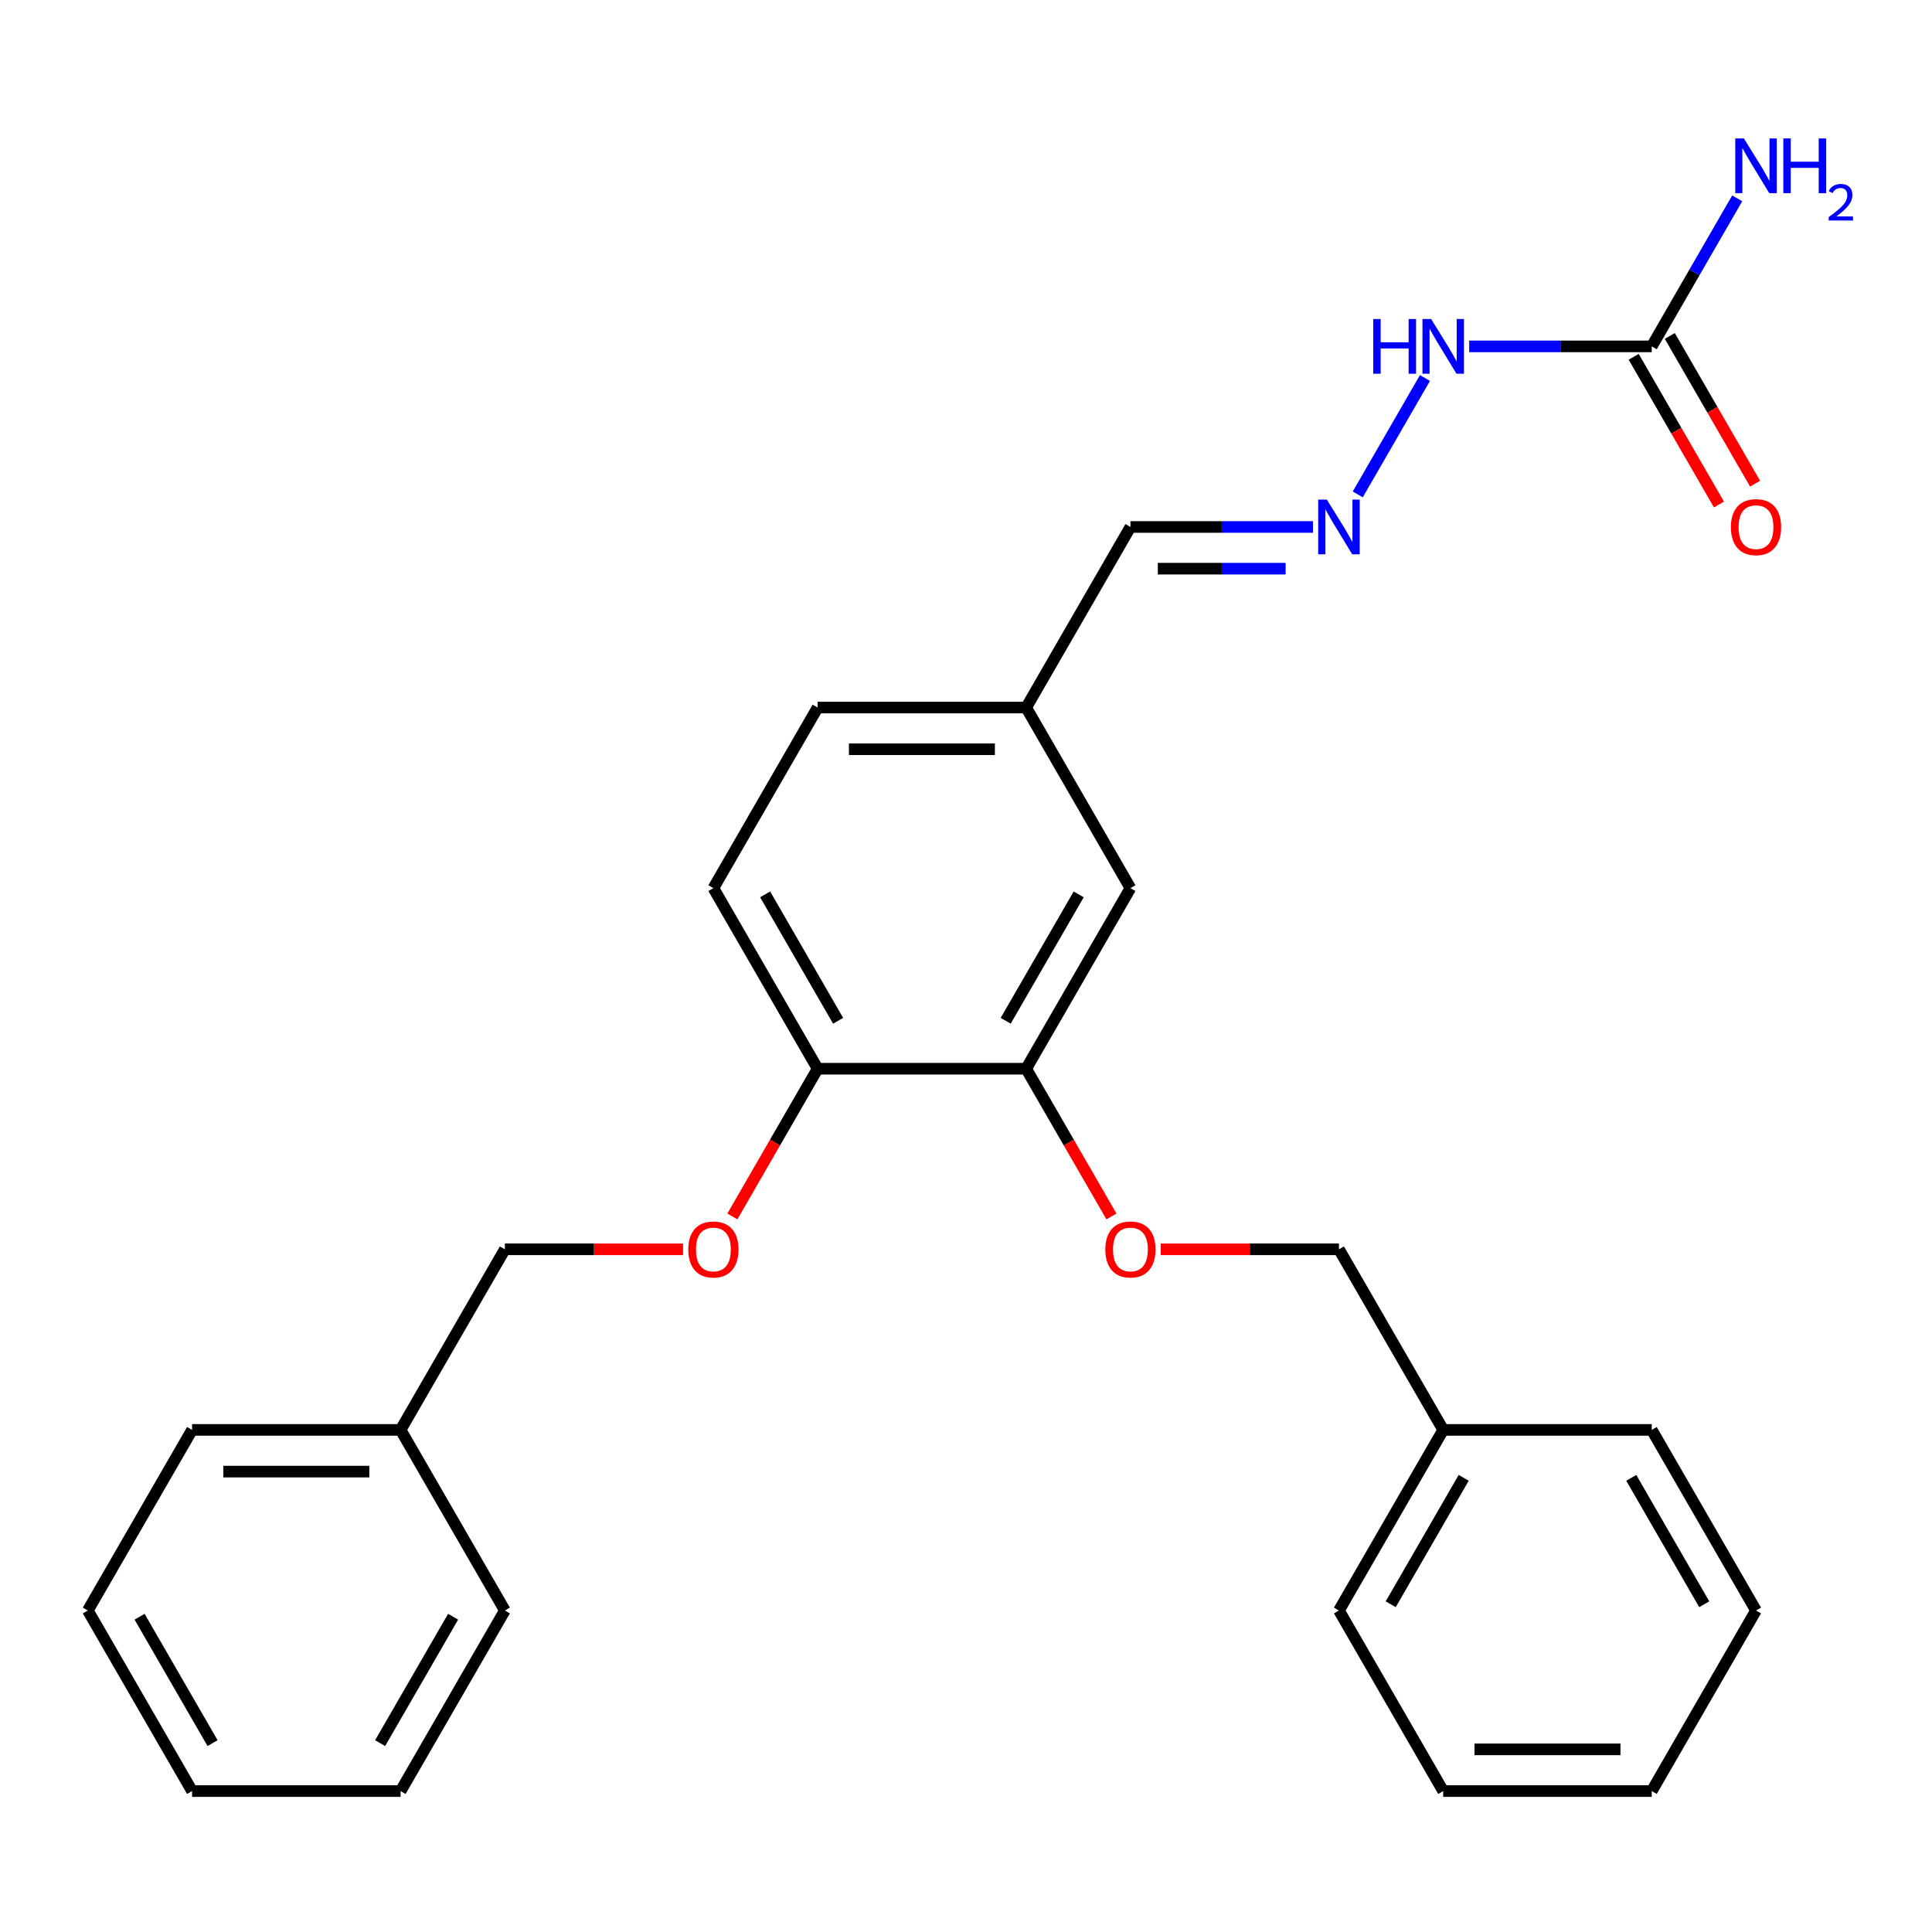 <?xml version='1.0' encoding='iso-8859-1'?>
<svg version='1.1' baseProfile='full'
              xmlns='http://www.w3.org/2000/svg'
                      xmlns:rdkit='http://www.rdkit.org/xml'
                      xmlns:xlink='http://www.w3.org/1999/xlink'
                  xml:space='preserve'
width='1000px' height='1000px' viewBox='0 0 1000 1000'>
<!-- END OF HEADER -->
<rect style='opacity:1.0;fill:#FFFFFF;stroke:none' width='1000' height='1000' x='0' y='0'> </rect>
<path class='bond-4' d='M 854.937,179.287 L 807.691,179.287' style='fill:none;fill-rule:evenodd;stroke:#000000;stroke-width:6px;stroke-linecap:butt;stroke-linejoin:miter;stroke-opacity:1' />
<path class='bond-4' d='M 807.691,179.287 L 760.445,179.287' style='fill:none;fill-rule:evenodd;stroke:#0000FF;stroke-width:6px;stroke-linecap:butt;stroke-linejoin:miter;stroke-opacity:1' />
<path class='bond-6' d='M 845.59,184.684 L 867.66,222.91' style='fill:none;fill-rule:evenodd;stroke:#000000;stroke-width:6px;stroke-linecap:butt;stroke-linejoin:miter;stroke-opacity:1' />
<path class='bond-6' d='M 867.66,222.91 L 889.73,261.136' style='fill:none;fill-rule:evenodd;stroke:#FF0000;stroke-width:6px;stroke-linecap:butt;stroke-linejoin:miter;stroke-opacity:1' />
<path class='bond-6' d='M 864.285,173.89 L 886.355,212.117' style='fill:none;fill-rule:evenodd;stroke:#000000;stroke-width:6px;stroke-linecap:butt;stroke-linejoin:miter;stroke-opacity:1' />
<path class='bond-6' d='M 886.355,212.117 L 908.425,250.343' style='fill:none;fill-rule:evenodd;stroke:#FF0000;stroke-width:6px;stroke-linecap:butt;stroke-linejoin:miter;stroke-opacity:1' />
<path class='bond-9' d='M 854.937,179.287 L 877.054,140.981' style='fill:none;fill-rule:evenodd;stroke:#000000;stroke-width:6px;stroke-linecap:butt;stroke-linejoin:miter;stroke-opacity:1' />
<path class='bond-9' d='M 877.054,140.981 L 899.17,102.674' style='fill:none;fill-rule:evenodd;stroke:#0000FF;stroke-width:6px;stroke-linecap:butt;stroke-linejoin:miter;stroke-opacity:1' />
<path class='bond-0' d='M 531.144,553.171 L 585.11,459.7' style='fill:none;fill-rule:evenodd;stroke:#000000;stroke-width:6px;stroke-linecap:butt;stroke-linejoin:miter;stroke-opacity:1' />
<path class='bond-0' d='M 520.545,528.357 L 558.321,462.928' style='fill:none;fill-rule:evenodd;stroke:#000000;stroke-width:6px;stroke-linecap:butt;stroke-linejoin:miter;stroke-opacity:1' />
<path class='bond-3' d='M 531.144,553.171 L 553.214,591.397' style='fill:none;fill-rule:evenodd;stroke:#000000;stroke-width:6px;stroke-linecap:butt;stroke-linejoin:miter;stroke-opacity:1' />
<path class='bond-3' d='M 553.214,591.397 L 575.284,629.624' style='fill:none;fill-rule:evenodd;stroke:#FF0000;stroke-width:6px;stroke-linecap:butt;stroke-linejoin:miter;stroke-opacity:1' />
<path class='bond-27' d='M 531.144,553.171 L 423.213,553.171' style='fill:none;fill-rule:evenodd;stroke:#000000;stroke-width:6px;stroke-linecap:butt;stroke-linejoin:miter;stroke-opacity:1' />
<path class='bond-1' d='M 702.774,255.9 L 737.554,195.659' style='fill:none;fill-rule:evenodd;stroke:#0000FF;stroke-width:6px;stroke-linecap:butt;stroke-linejoin:miter;stroke-opacity:1' />
<path class='bond-10' d='M 679.603,272.758 L 632.356,272.758' style='fill:none;fill-rule:evenodd;stroke:#0000FF;stroke-width:6px;stroke-linecap:butt;stroke-linejoin:miter;stroke-opacity:1' />
<path class='bond-10' d='M 632.356,272.758 L 585.11,272.758' style='fill:none;fill-rule:evenodd;stroke:#000000;stroke-width:6px;stroke-linecap:butt;stroke-linejoin:miter;stroke-opacity:1' />
<path class='bond-10' d='M 665.429,294.344 L 632.356,294.344' style='fill:none;fill-rule:evenodd;stroke:#0000FF;stroke-width:6px;stroke-linecap:butt;stroke-linejoin:miter;stroke-opacity:1' />
<path class='bond-10' d='M 632.356,294.344 L 599.284,294.344' style='fill:none;fill-rule:evenodd;stroke:#000000;stroke-width:6px;stroke-linecap:butt;stroke-linejoin:miter;stroke-opacity:1' />
<path class='bond-2' d='M 423.213,553.171 L 369.248,459.7' style='fill:none;fill-rule:evenodd;stroke:#000000;stroke-width:6px;stroke-linecap:butt;stroke-linejoin:miter;stroke-opacity:1' />
<path class='bond-2' d='M 433.813,528.357 L 396.037,462.928' style='fill:none;fill-rule:evenodd;stroke:#000000;stroke-width:6px;stroke-linecap:butt;stroke-linejoin:miter;stroke-opacity:1' />
<path class='bond-5' d='M 423.213,553.171 L 401.143,591.397' style='fill:none;fill-rule:evenodd;stroke:#000000;stroke-width:6px;stroke-linecap:butt;stroke-linejoin:miter;stroke-opacity:1' />
<path class='bond-5' d='M 401.143,591.397 L 379.073,629.624' style='fill:none;fill-rule:evenodd;stroke:#FF0000;stroke-width:6px;stroke-linecap:butt;stroke-linejoin:miter;stroke-opacity:1' />
<path class='bond-12' d='M 600.808,646.642 L 646.924,646.642' style='fill:none;fill-rule:evenodd;stroke:#FF0000;stroke-width:6px;stroke-linecap:butt;stroke-linejoin:miter;stroke-opacity:1' />
<path class='bond-12' d='M 646.924,646.642 L 693.041,646.642' style='fill:none;fill-rule:evenodd;stroke:#000000;stroke-width:6px;stroke-linecap:butt;stroke-linejoin:miter;stroke-opacity:1' />
<path class='bond-13' d='M 353.549,646.642 L 307.433,646.642' style='fill:none;fill-rule:evenodd;stroke:#FF0000;stroke-width:6px;stroke-linecap:butt;stroke-linejoin:miter;stroke-opacity:1' />
<path class='bond-13' d='M 307.433,646.642 L 261.317,646.642' style='fill:none;fill-rule:evenodd;stroke:#000000;stroke-width:6px;stroke-linecap:butt;stroke-linejoin:miter;stroke-opacity:1' />
<path class='bond-7' d='M 585.11,459.7 L 531.144,366.229' style='fill:none;fill-rule:evenodd;stroke:#000000;stroke-width:6px;stroke-linecap:butt;stroke-linejoin:miter;stroke-opacity:1' />
<path class='bond-8' d='M 369.248,459.7 L 423.213,366.229' style='fill:none;fill-rule:evenodd;stroke:#000000;stroke-width:6px;stroke-linecap:butt;stroke-linejoin:miter;stroke-opacity:1' />
<path class='bond-11' d='M 585.11,272.758 L 531.144,366.229' style='fill:none;fill-rule:evenodd;stroke:#000000;stroke-width:6px;stroke-linecap:butt;stroke-linejoin:miter;stroke-opacity:1' />
<path class='bond-14' d='M 531.144,366.229 L 423.213,366.229' style='fill:none;fill-rule:evenodd;stroke:#000000;stroke-width:6px;stroke-linecap:butt;stroke-linejoin:miter;stroke-opacity:1' />
<path class='bond-14' d='M 514.955,387.815 L 439.403,387.815' style='fill:none;fill-rule:evenodd;stroke:#000000;stroke-width:6px;stroke-linecap:butt;stroke-linejoin:miter;stroke-opacity:1' />
<path class='bond-16' d='M 693.041,646.642 L 747.006,740.113' style='fill:none;fill-rule:evenodd;stroke:#000000;stroke-width:6px;stroke-linecap:butt;stroke-linejoin:miter;stroke-opacity:1' />
<path class='bond-15' d='M 261.317,646.642 L 207.351,740.113' style='fill:none;fill-rule:evenodd;stroke:#000000;stroke-width:6px;stroke-linecap:butt;stroke-linejoin:miter;stroke-opacity:1' />
<path class='bond-19' d='M 207.351,740.113 L 99.42,740.113' style='fill:none;fill-rule:evenodd;stroke:#000000;stroke-width:6px;stroke-linecap:butt;stroke-linejoin:miter;stroke-opacity:1' />
<path class='bond-19' d='M 191.161,761.699 L 115.61,761.699' style='fill:none;fill-rule:evenodd;stroke:#000000;stroke-width:6px;stroke-linecap:butt;stroke-linejoin:miter;stroke-opacity:1' />
<path class='bond-20' d='M 207.351,740.113 L 261.317,833.584' style='fill:none;fill-rule:evenodd;stroke:#000000;stroke-width:6px;stroke-linecap:butt;stroke-linejoin:miter;stroke-opacity:1' />
<path class='bond-17' d='M 747.006,740.113 L 693.041,833.584' style='fill:none;fill-rule:evenodd;stroke:#000000;stroke-width:6px;stroke-linecap:butt;stroke-linejoin:miter;stroke-opacity:1' />
<path class='bond-17' d='M 757.606,764.927 L 719.83,830.357' style='fill:none;fill-rule:evenodd;stroke:#000000;stroke-width:6px;stroke-linecap:butt;stroke-linejoin:miter;stroke-opacity:1' />
<path class='bond-18' d='M 747.006,740.113 L 854.937,740.113' style='fill:none;fill-rule:evenodd;stroke:#000000;stroke-width:6px;stroke-linecap:butt;stroke-linejoin:miter;stroke-opacity:1' />
<path class='bond-22' d='M 693.041,833.584 L 747.006,927.055' style='fill:none;fill-rule:evenodd;stroke:#000000;stroke-width:6px;stroke-linecap:butt;stroke-linejoin:miter;stroke-opacity:1' />
<path class='bond-21' d='M 854.937,740.113 L 908.903,833.584' style='fill:none;fill-rule:evenodd;stroke:#000000;stroke-width:6px;stroke-linecap:butt;stroke-linejoin:miter;stroke-opacity:1' />
<path class='bond-21' d='M 844.338,764.927 L 882.114,830.357' style='fill:none;fill-rule:evenodd;stroke:#000000;stroke-width:6px;stroke-linecap:butt;stroke-linejoin:miter;stroke-opacity:1' />
<path class='bond-23' d='M 99.42,740.113 L 45.455,833.584' style='fill:none;fill-rule:evenodd;stroke:#000000;stroke-width:6px;stroke-linecap:butt;stroke-linejoin:miter;stroke-opacity:1' />
<path class='bond-24' d='M 261.317,833.584 L 207.351,927.055' style='fill:none;fill-rule:evenodd;stroke:#000000;stroke-width:6px;stroke-linecap:butt;stroke-linejoin:miter;stroke-opacity:1' />
<path class='bond-24' d='M 234.528,836.812 L 196.752,902.241' style='fill:none;fill-rule:evenodd;stroke:#000000;stroke-width:6px;stroke-linecap:butt;stroke-linejoin:miter;stroke-opacity:1' />
<path class='bond-25' d='M 908.903,833.584 L 854.937,927.055' style='fill:none;fill-rule:evenodd;stroke:#000000;stroke-width:6px;stroke-linecap:butt;stroke-linejoin:miter;stroke-opacity:1' />
<path class='bond-28' d='M 747.006,927.055 L 854.937,927.055' style='fill:none;fill-rule:evenodd;stroke:#000000;stroke-width:6px;stroke-linecap:butt;stroke-linejoin:miter;stroke-opacity:1' />
<path class='bond-28' d='M 763.196,905.469 L 838.748,905.469' style='fill:none;fill-rule:evenodd;stroke:#000000;stroke-width:6px;stroke-linecap:butt;stroke-linejoin:miter;stroke-opacity:1' />
<path class='bond-29' d='M 45.455,833.584 L 99.42,927.055' style='fill:none;fill-rule:evenodd;stroke:#000000;stroke-width:6px;stroke-linecap:butt;stroke-linejoin:miter;stroke-opacity:1' />
<path class='bond-29' d='M 72.244,836.812 L 110.019,902.241' style='fill:none;fill-rule:evenodd;stroke:#000000;stroke-width:6px;stroke-linecap:butt;stroke-linejoin:miter;stroke-opacity:1' />
<path class='bond-26' d='M 207.351,927.055 L 99.42,927.055' style='fill:none;fill-rule:evenodd;stroke:#000000;stroke-width:6px;stroke-linecap:butt;stroke-linejoin:miter;stroke-opacity:1' />
<path  class='atom-2' d='M 686.781 258.598
L 696.061 273.598
Q 696.981 275.078, 698.461 277.758
Q 699.941 280.438, 700.021 280.598
L 700.021 258.598
L 703.781 258.598
L 703.781 286.918
L 699.901 286.918
L 689.941 270.518
Q 688.781 268.598, 687.541 266.398
Q 686.341 264.198, 685.981 263.518
L 685.981 286.918
L 682.301 286.918
L 682.301 258.598
L 686.781 258.598
' fill='#0000FF'/>
<path  class='atom-4' d='M 572.11 646.722
Q 572.11 639.922, 575.47 636.122
Q 578.83 632.322, 585.11 632.322
Q 591.39 632.322, 594.75 636.122
Q 598.11 639.922, 598.11 646.722
Q 598.11 653.602, 594.71 657.522
Q 591.31 661.402, 585.11 661.402
Q 578.87 661.402, 575.47 657.522
Q 572.11 653.642, 572.11 646.722
M 585.11 658.202
Q 589.43 658.202, 591.75 655.322
Q 594.11 652.402, 594.11 646.722
Q 594.11 641.162, 591.75 638.362
Q 589.43 635.522, 585.11 635.522
Q 580.79 635.522, 578.43 638.322
Q 576.11 641.122, 576.11 646.722
Q 576.11 652.442, 578.43 655.322
Q 580.79 658.202, 585.11 658.202
' fill='#FF0000'/>
<path  class='atom-5' d='M 710.786 165.127
L 714.626 165.127
L 714.626 177.167
L 729.106 177.167
L 729.106 165.127
L 732.946 165.127
L 732.946 193.447
L 729.106 193.447
L 729.106 180.367
L 714.626 180.367
L 714.626 193.447
L 710.786 193.447
L 710.786 165.127
' fill='#0000FF'/>
<path  class='atom-5' d='M 740.746 165.127
L 750.026 180.127
Q 750.946 181.607, 752.426 184.287
Q 753.906 186.967, 753.986 187.127
L 753.986 165.127
L 757.746 165.127
L 757.746 193.447
L 753.866 193.447
L 743.906 177.047
Q 742.746 175.127, 741.506 172.927
Q 740.306 170.727, 739.946 170.047
L 739.946 193.447
L 736.266 193.447
L 736.266 165.127
L 740.746 165.127
' fill='#0000FF'/>
<path  class='atom-6' d='M 356.248 646.722
Q 356.248 639.922, 359.608 636.122
Q 362.968 632.322, 369.248 632.322
Q 375.528 632.322, 378.888 636.122
Q 382.248 639.922, 382.248 646.722
Q 382.248 653.602, 378.848 657.522
Q 375.448 661.402, 369.248 661.402
Q 363.008 661.402, 359.608 657.522
Q 356.248 653.642, 356.248 646.722
M 369.248 658.202
Q 373.568 658.202, 375.888 655.322
Q 378.248 652.402, 378.248 646.722
Q 378.248 641.162, 375.888 638.362
Q 373.568 635.522, 369.248 635.522
Q 364.928 635.522, 362.568 638.322
Q 360.248 641.122, 360.248 646.722
Q 360.248 652.442, 362.568 655.322
Q 364.928 658.202, 369.248 658.202
' fill='#FF0000'/>
<path  class='atom-7' d='M 895.903 272.838
Q 895.903 266.038, 899.263 262.238
Q 902.623 258.438, 908.903 258.438
Q 915.183 258.438, 918.543 262.238
Q 921.903 266.038, 921.903 272.838
Q 921.903 279.718, 918.503 283.638
Q 915.103 287.518, 908.903 287.518
Q 902.663 287.518, 899.263 283.638
Q 895.903 279.758, 895.903 272.838
M 908.903 284.318
Q 913.223 284.318, 915.543 281.438
Q 917.903 278.518, 917.903 272.838
Q 917.903 267.278, 915.543 264.478
Q 913.223 261.638, 908.903 261.638
Q 904.583 261.638, 902.223 264.438
Q 899.903 267.238, 899.903 272.838
Q 899.903 278.558, 902.223 281.438
Q 904.583 284.318, 908.903 284.318
' fill='#FF0000'/>
<path  class='atom-10' d='M 902.643 71.656
L 911.923 86.656
Q 912.843 88.136, 914.323 90.816
Q 915.803 93.496, 915.883 93.656
L 915.883 71.656
L 919.643 71.656
L 919.643 99.976
L 915.763 99.976
L 905.803 83.576
Q 904.643 81.656, 903.403 79.456
Q 902.203 77.256, 901.843 76.576
L 901.843 99.976
L 898.163 99.976
L 898.163 71.656
L 902.643 71.656
' fill='#0000FF'/>
<path  class='atom-10' d='M 923.043 71.656
L 926.883 71.656
L 926.883 83.696
L 941.363 83.696
L 941.363 71.656
L 945.203 71.656
L 945.203 99.976
L 941.363 99.976
L 941.363 86.896
L 926.883 86.896
L 926.883 99.976
L 923.043 99.976
L 923.043 71.656
' fill='#0000FF'/>
<path  class='atom-10' d='M 946.576 98.982
Q 947.262 97.214, 948.899 96.237
Q 950.536 95.234, 952.806 95.234
Q 955.631 95.234, 957.215 96.765
Q 958.799 98.296, 958.799 101.015
Q 958.799 103.787, 956.74 106.374
Q 954.707 108.962, 950.483 112.024
L 959.116 112.024
L 959.116 114.136
L 946.523 114.136
L 946.523 112.367
Q 950.008 109.886, 952.067 108.038
Q 954.153 106.19, 955.156 104.526
Q 956.159 102.863, 956.159 101.147
Q 956.159 99.352, 955.261 98.349
Q 954.364 97.346, 952.806 97.346
Q 951.301 97.346, 950.298 97.953
Q 949.295 98.56, 948.582 99.906
L 946.576 98.982
' fill='#0000FF'/>
</svg>
